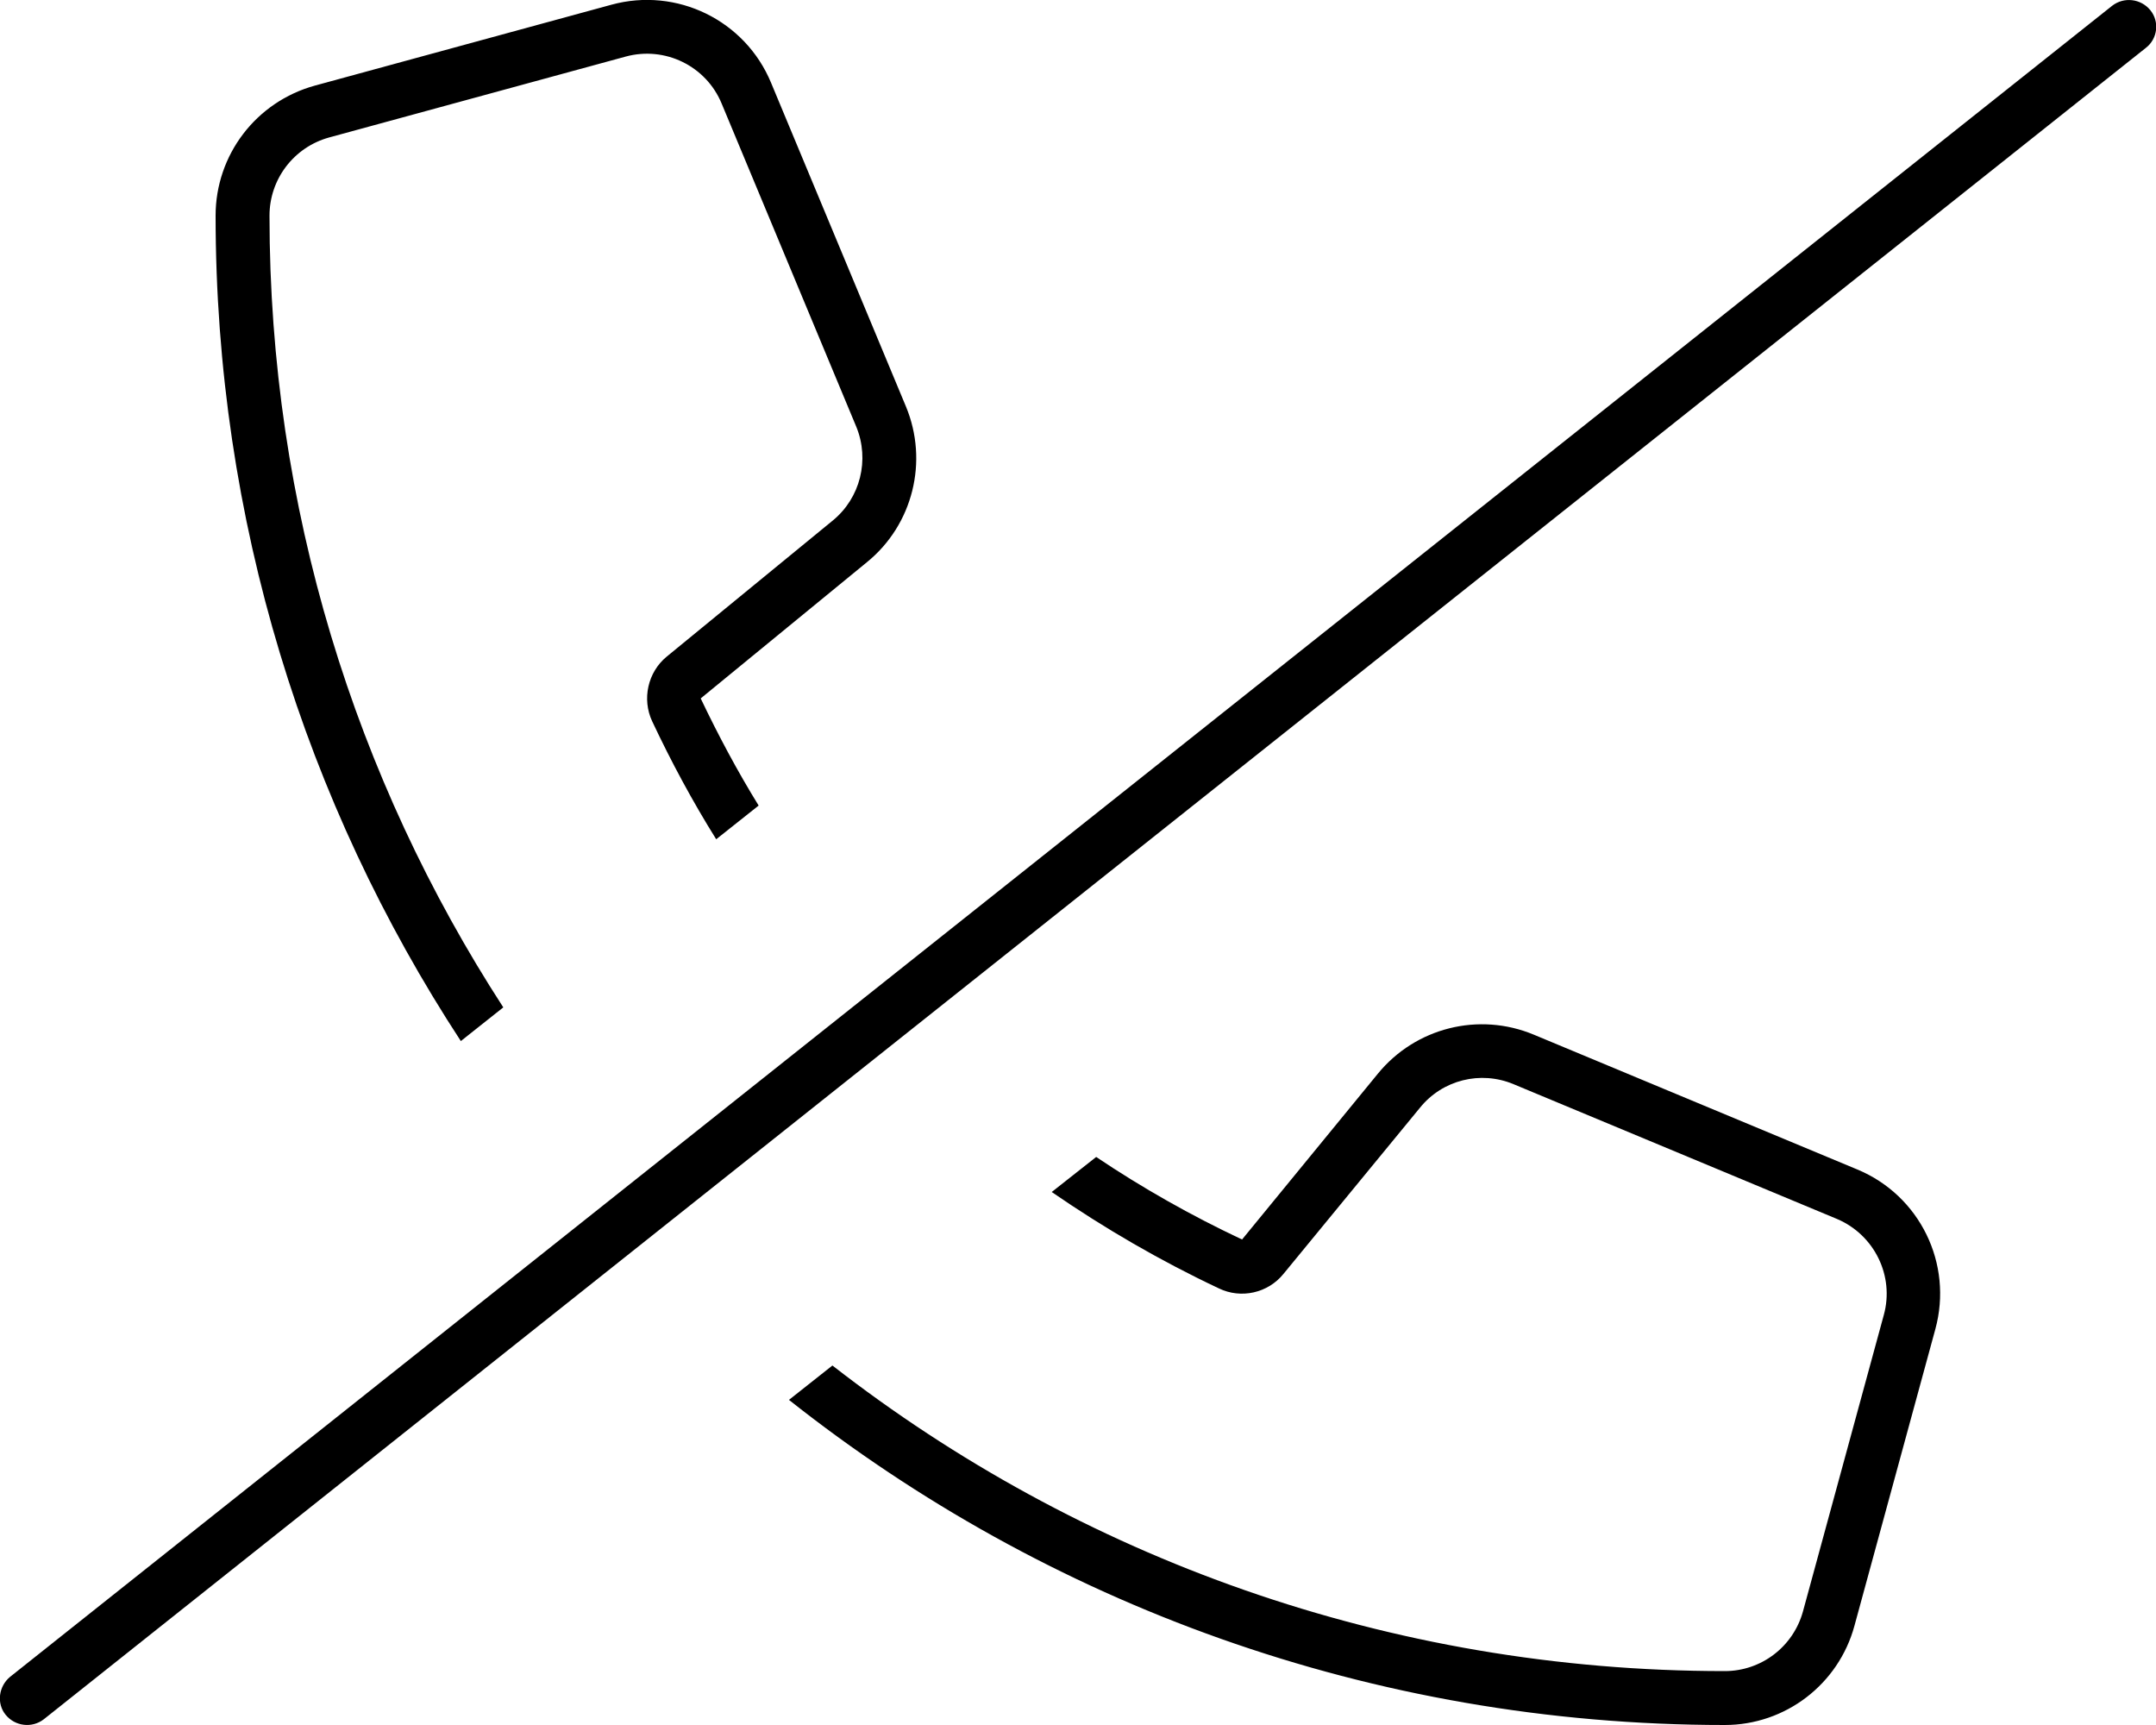 <svg xmlns="http://www.w3.org/2000/svg" viewBox="0 0 640 512"><!--! Font Awesome Pro 6.6.0 by @fontawesome - https://fontawesome.com License - https://fontawesome.com/license (Commercial License) Copyright 2024 Fonticons, Inc. --><path d="M64 64C64 46 76 30.2 93.5 25.4l88-24c19.4-5.3 39.7 4.6 47.4 23.2l40 96c6.8 16.3 2.1 35.2-11.6 46.3L208 207.3c5.2 10.9 10.9 21.6 17.2 31.8l-12.6 10c-7-11.2-13.3-22.9-19-35c-3.1-6.6-1.3-14.6 4.3-19.2l49.3-40.4c8.2-6.7 11-18 7-27.8l-40-96c-4.6-11.1-16.8-17.1-28.5-13.9l-88 24C87.2 43.7 80 53.2 80 64c0 86.6 25.5 167.3 69.4 235l-12.6 10C90.7 238.5 64 154.4 64 64zM512 496c10.8 0 20.3-7.2 23.2-17.7l24-88c3.2-11.6-2.8-23.8-13.9-28.5l-96-40c-9.8-4.1-21.1-1.3-27.8 7L381 378.1c-4.6 5.7-12.6 7.5-19.2 4.3c-17.4-8.2-33.9-17.8-49.6-28.6l13.2-10.4c13.7 9.2 28.2 17.4 43.3 24.5L409 318.7c11.2-13.7 30-18.4 46.3-11.6l96 40c18.6 7.7 28.5 28 23.2 47.4l-24 88C545.8 499.9 530 512 512 512c-104.9 0-201.5-36.1-277.8-96.5l12.9-10.2C320.2 462.2 412.2 496 512 496zM627 1.7C630.5-1 635.5-.4 638.3 3s2.2 8.5-1.3 11.2L13 510.3C9.5 513 4.5 512.4 1.7 509S-.4 500.5 3 497.7L627 1.7z"/></svg>
